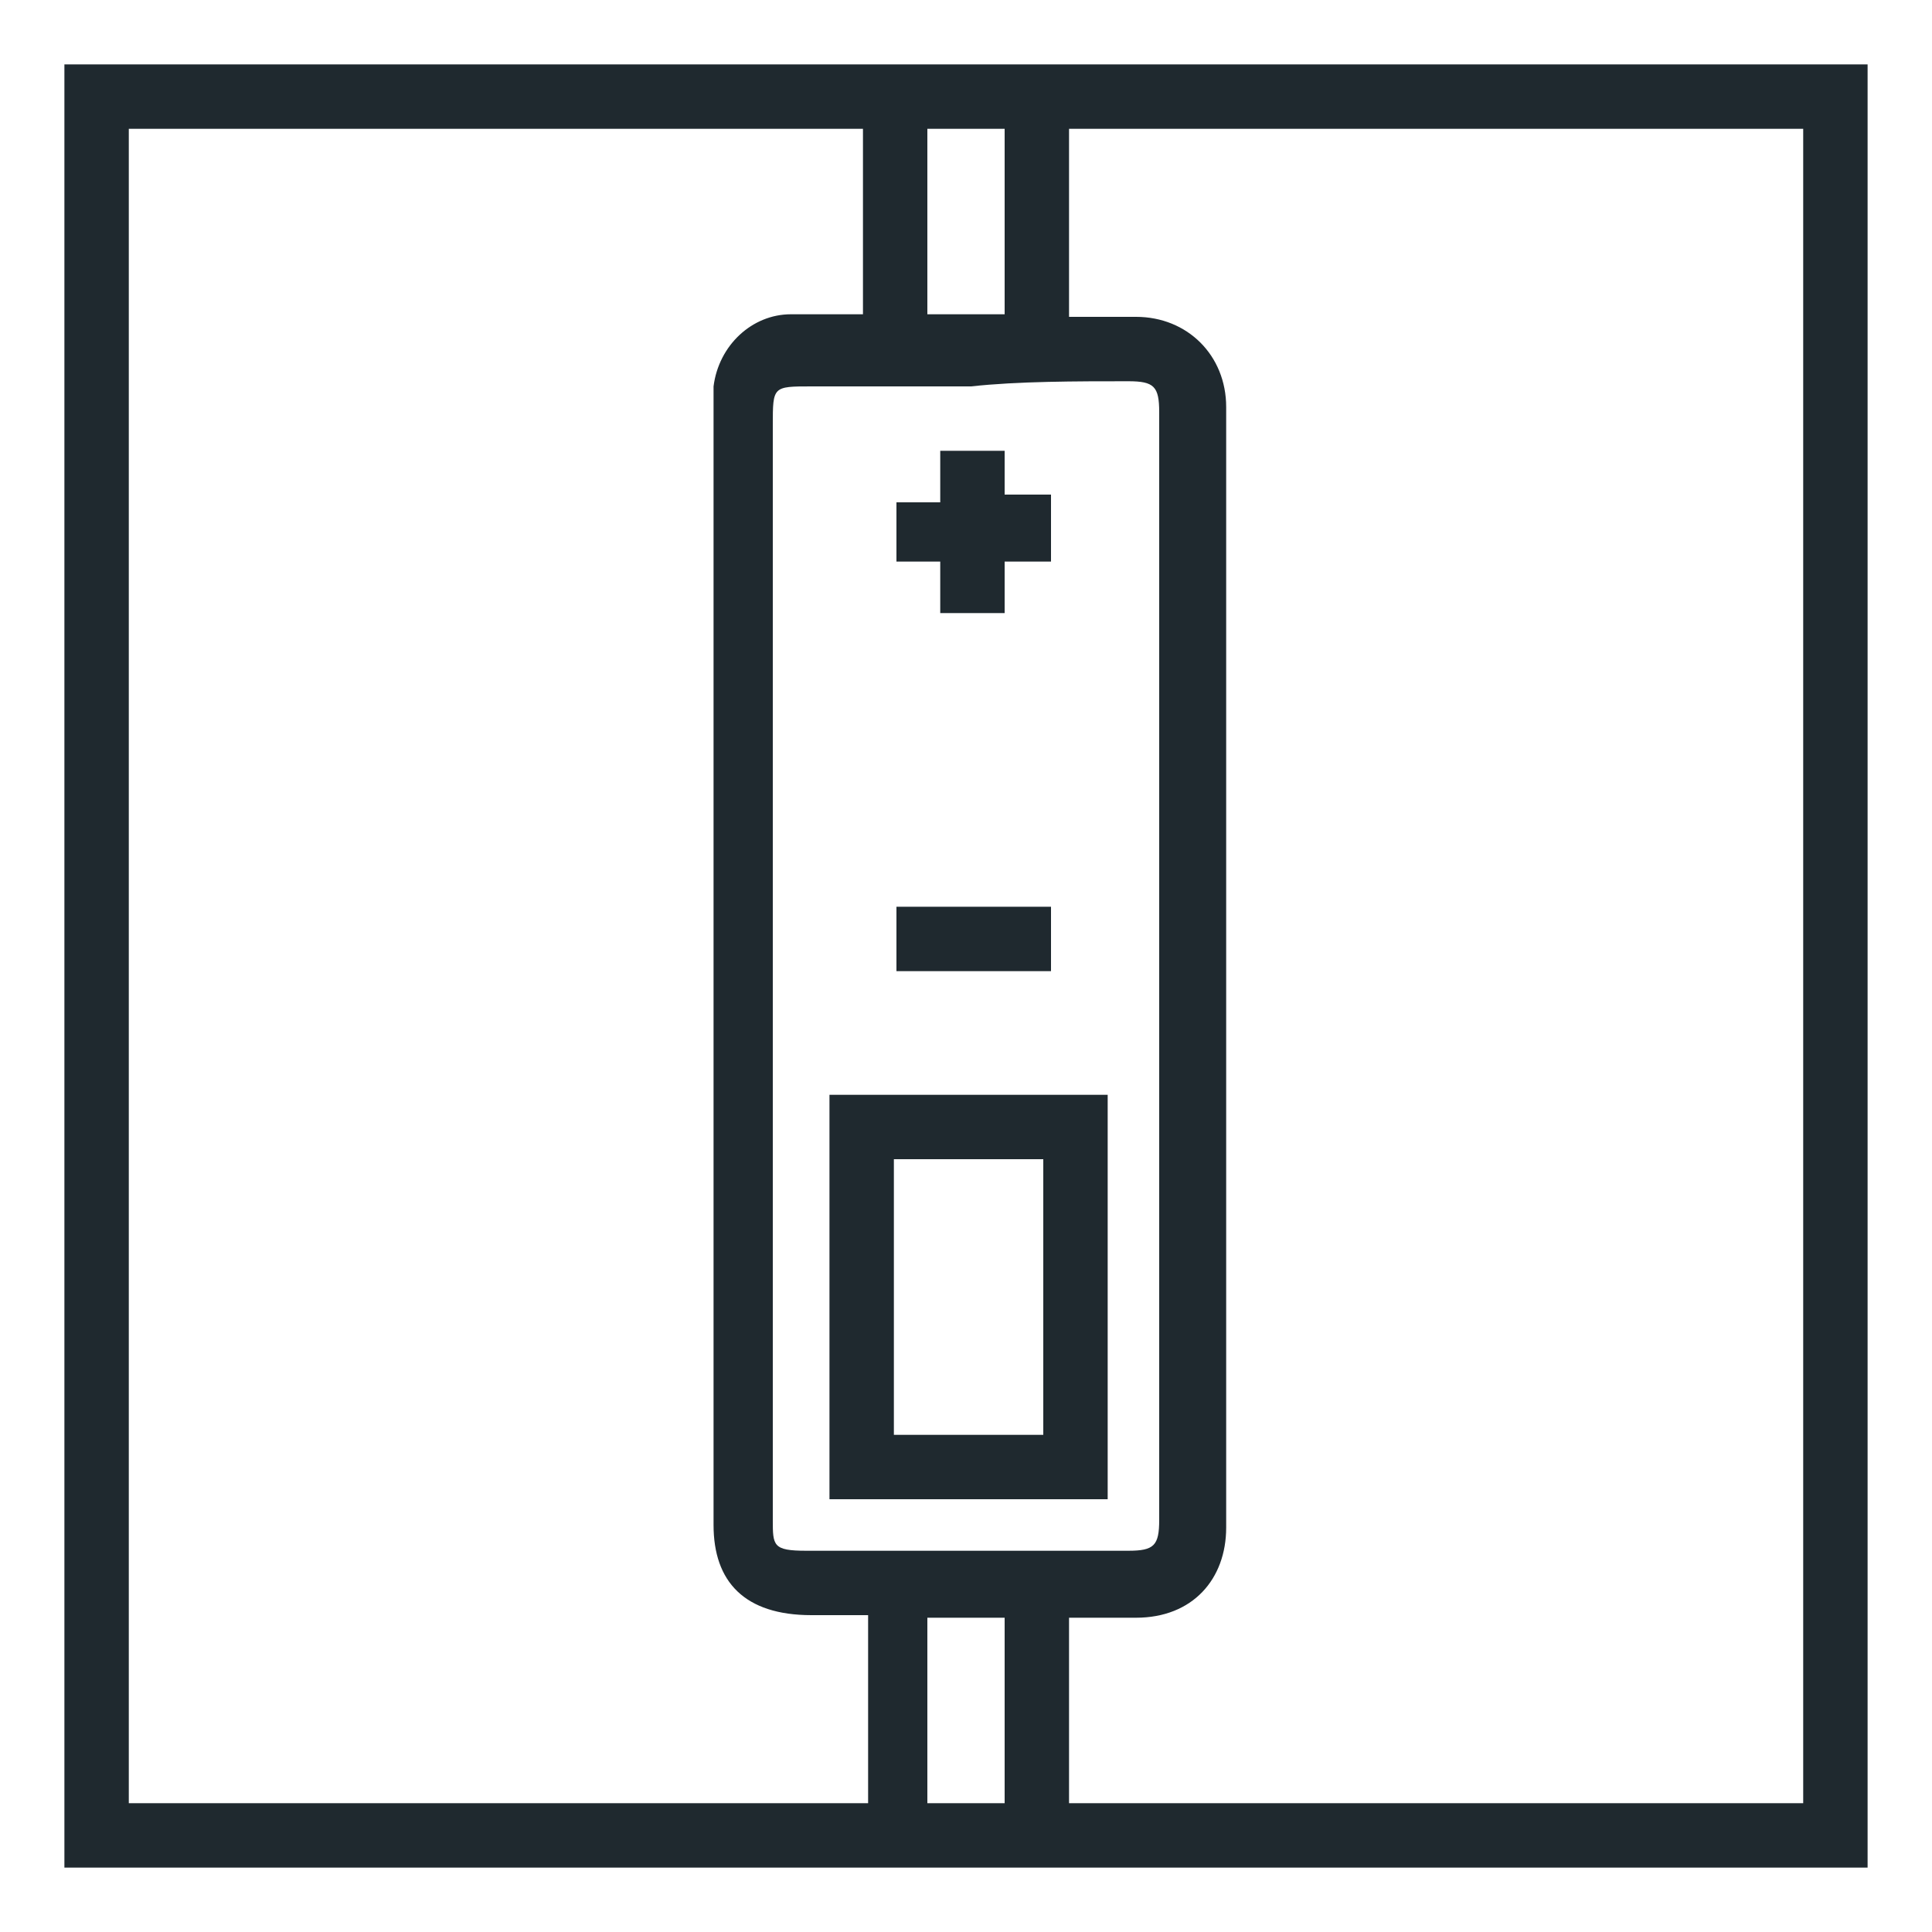 <?xml version="1.0" encoding="utf-8"?>
<!-- Generator: Adobe Illustrator 27.3.1, SVG Export Plug-In . SVG Version: 6.00 Build 0)  -->
<svg version="1.1" id="Layer_1" xmlns="http://www.w3.org/2000/svg" xmlns:xlink="http://www.w3.org/1999/xlink" x="0px" y="0px"
	 viewBox="0 0 75 75" style="enable-background:new 0 0 75 75;" xml:space="preserve">
<style type="text/css">
	.st0{fill:#1F292F;}
	.st1{fill:#1E292F;}
	.st2{fill:none;stroke:#1C282F;stroke-width:2;stroke-miterlimit:10;}
	.st3{opacity:0;}
	.st4{fill:none;stroke:#1C282F;stroke-width:1.5;stroke-miterlimit:10;}
</style>
<g>
	<g>
		<g>
			<g>
				<g>
					<path class="st0" d="M2.5,2.5v70h70v-70H2.5z M36,12.2V5h3v7.2H36z M43.8,14.8c1,0,1.2,0.2,1.2,1.2c0,14.2,0,28.5,0,43
						c0,1-0.2,1.2-1.2,1.2c-4.2,0-8.2,0-12.5,0C30,60.2,30,60,30,59c0-5.7,0-11.5,0-17V16.5c0-1.5,0-1.5,1.5-1.5c2,0,4,0,6.2,0
						C39.5,14.8,41.8,14.8,43.8,14.8z M5,5h28.5v7.2c-0.3,0-0.5,0-0.8,0c-0.8,0-1.5,0-2,0c-1.5,0-2.8,1.2-3,2.8c0,0.5,0,1,0,1.5
						c0,14,0,27.8,0,41.8v0.2c0,0.2,0,0.5,0,0.7c0,2.2,1.2,3.5,3.8,3.5c0.5,0,1.3,0,1.7,0h0.5V69c0,0.5,0,0.8,0,1H5V5z M36.2,70H36
						v-7.2h3V70h-0.2H36.2z M70,70H41.5v-7.2h0.8c0.5,0,1.2,0,1.8,0c2.2,0,3.5-1.5,3.5-3.5c0-14.5,0-29,0-43.5c0-2-1.5-3.5-3.5-3.5
						c-0.5,0-1.2,0-1.8,0h-0.8V5H70V70z"/>
				</g>
			</g>
		</g>
		<g>
			<g>
				<g>
					<path class="st0" d="M43,42.5H32.2v15.7H43V42.5z M40.5,55.7h-5.8V45h5.8V55.7z"/>
				</g>
			</g>
		</g>
		<g>
			<g>
				<g>
					<polygon class="st0" points="36.5,23.8 39,23.8 39,21.8 40.8,21.8 40.8,19.2 39,19.2 39,17.5 36.5,17.5 36.5,19.5 34.8,19.5 
						34.8,21.8 36.5,21.8 					"/>
				</g>
			</g>
		</g>
		<g>
			<g>
				<g>
					<rect x="34.8" y="35.2" class="st0" width="6" height="2.5"/>
				</g>
			</g>
		</g>
	</g>
</g>
</svg>
